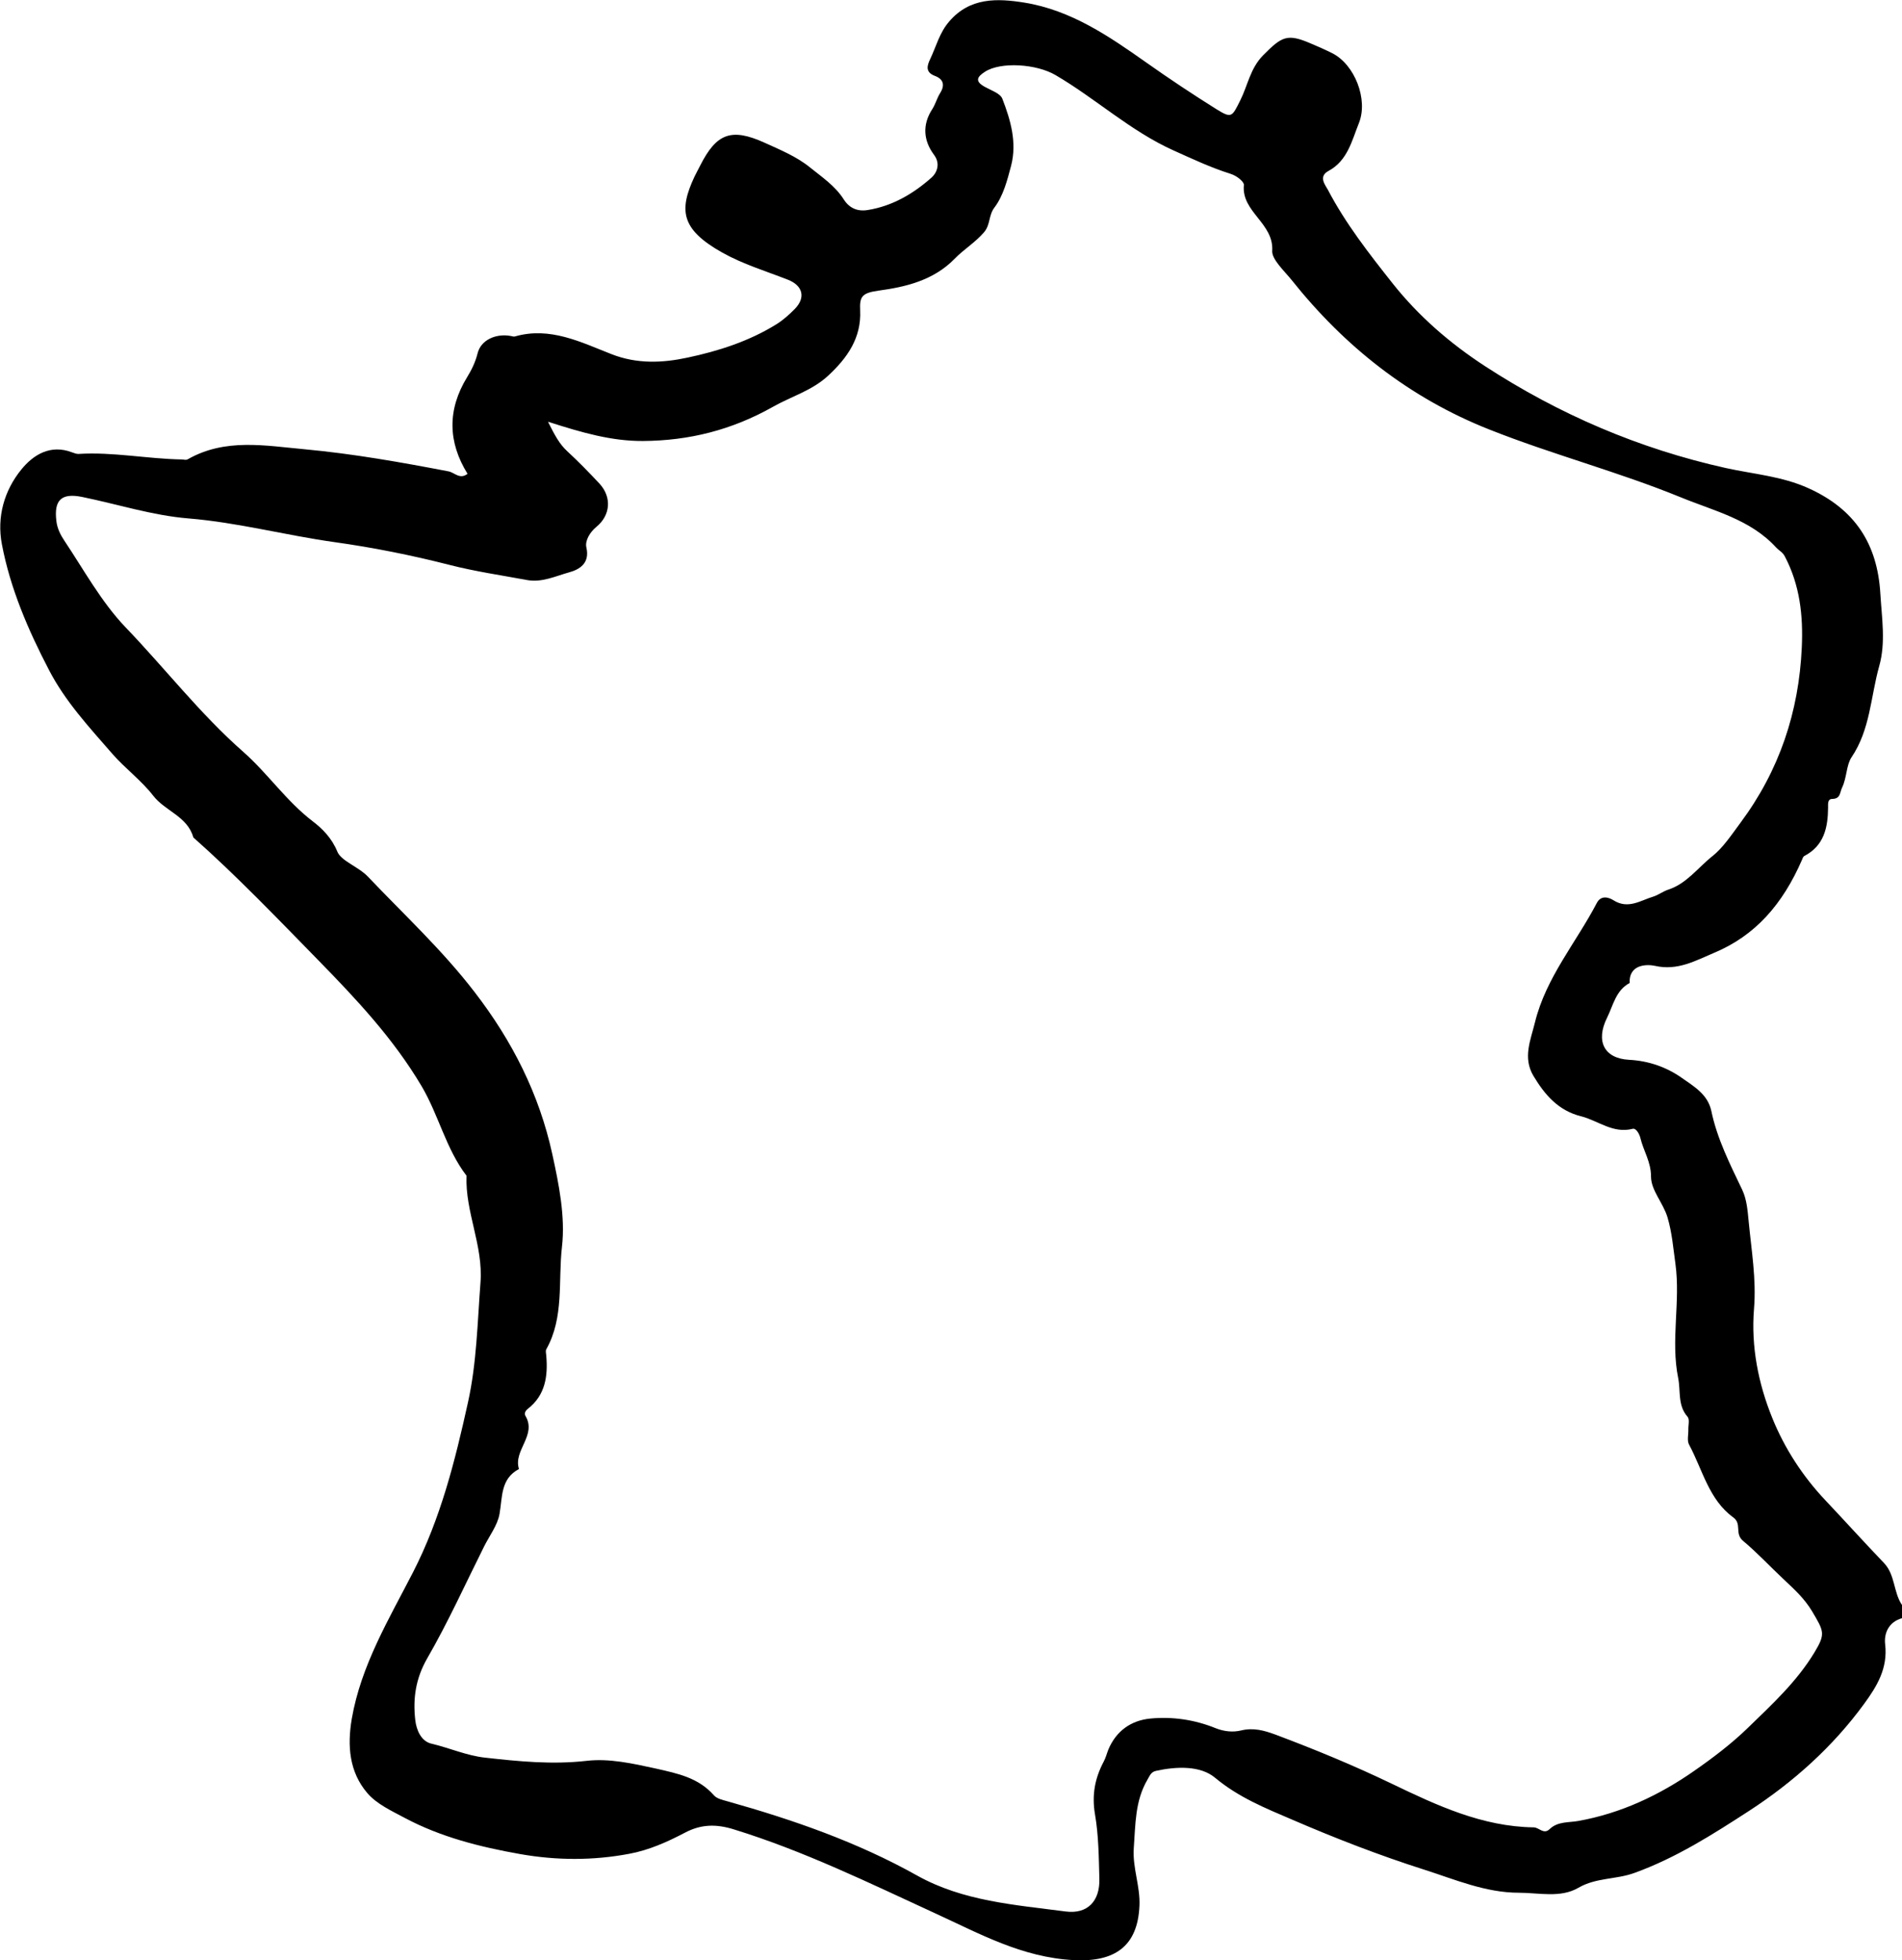 <svg viewBox="0 0 130.95 134.93" xmlns="http://www.w3.org/2000/svg" id="Calque_2"><g id="Calque_1-2"><g id="NdSyx1.tif"><path d="m130.95,111.4c-.92.26-1.25,1.04-1.16,1.8.19,1.65-.56,2.88-1.45,4.1-2.16,2.96-4.88,5.39-7.91,7.36-2.5,1.62-5.03,3.24-7.91,4.28-1.27.46-2.63.31-3.85,1.02-1.24.72-2.72.34-4.1.34-2.29,0-4.39-.91-6.52-1.59-3.08-.98-6.09-2.15-9.06-3.43-1.89-.81-3.71-1.54-5.34-2.9-1.01-.84-2.64-.78-4.06-.47-.35.08-.42.32-.58.59-.87,1.47-.83,3.08-.95,4.71-.1,1.37.45,2.63.39,3.98-.12,2.83-1.73,3.89-4.51,3.75-3.57-.18-6.49-1.82-9.57-3.23-4.54-2.09-9.04-4.29-13.84-5.77-1.22-.38-2.26-.36-3.36.22-1.22.64-2.49,1.21-3.85,1.46-2.49.47-4.99.46-7.5.02-2.77-.49-5.48-1.17-7.97-2.5-.9-.48-1.92-.95-2.56-1.7-1.24-1.45-1.39-3.24-1.07-5.12.64-3.68,2.55-6.84,4.21-10.07,1.91-3.72,2.9-7.68,3.79-11.71.6-2.71.65-5.48.86-8.24.2-2.56-1.06-4.85-.96-7.36-1.42-1.85-1.91-4.16-3.09-6.16-1.95-3.29-4.5-6-7.12-8.68-2.81-2.87-5.59-5.78-8.6-8.45-.4-1.45-1.94-1.81-2.76-2.87-.82-1.06-1.93-1.87-2.82-2.89-1.59-1.83-3.24-3.6-4.37-5.79-1.43-2.75-2.65-5.58-3.23-8.63-.36-1.88.16-3.7,1.34-5.15.82-1.01,2-1.75,3.49-1.18.14.05.29.11.43.11,2.39-.15,4.75.34,7.14.38.14,0,.26.07.41-.02,2.58-1.46,5.31-.93,8.05-.68,3.33.31,6.61.89,9.89,1.52.42.08.77.58,1.31.17-1.35-2.18-1.41-4.41-.02-6.67.3-.49.56-1.02.71-1.62.22-.92,1.25-1.39,2.29-1.2.1.02.21.06.29.03,2.41-.69,4.54.4,6.64,1.22,1.78.7,3.55.6,5.23.24,2.12-.45,4.23-1.12,6.13-2.3.48-.3.88-.67,1.25-1.04.79-.8.56-1.63-.48-2.03-1.51-.59-3.07-1.06-4.5-1.86-2.85-1.6-3-2.91-1.92-5.22.13-.27.27-.52.4-.78,1.12-2.21,2.14-2.6,4.42-1.57,1.08.49,2.22.96,3.13,1.7.82.66,1.73,1.27,2.32,2.19.39.62.95.86,1.65.75,1.71-.27,3.16-1.13,4.41-2.24.31-.27.66-.91.16-1.57-.72-.97-.82-2.07-.1-3.16.21-.33.31-.74.52-1.07.35-.55.24-.97-.34-1.19-.7-.26-.55-.72-.33-1.18.41-.87.64-1.81,1.3-2.57,1.43-1.67,3.31-1.6,5.18-1.3,3.21.52,5.82,2.31,8.4,4.13,1.57,1.11,3.18,2.18,4.81,3.2,1.06.66,1.08.54,1.65-.6.52-1.03.68-2.2,1.58-3.11,1.28-1.29,1.65-1.51,3.27-.81.5.21,1,.43,1.48.67,1.55.78,2.49,3.18,1.84,4.81-.49,1.22-.78,2.59-2.1,3.3-.72.39-.2.99-.04,1.29,1.22,2.33,2.83,4.39,4.46,6.45,1.81,2.28,3.96,4.13,6.35,5.69,5.1,3.32,10.61,5.69,16.59,7.02,1.9.42,3.86.56,5.69,1.39,3.19,1.44,4.75,3.82,4.95,7.27.1,1.67.38,3.36-.08,4.98-.59,2.1-.61,4.36-1.91,6.28-.35.52-.32,1.4-.64,2.07-.17.34-.1.78-.68.79-.33,0-.29.34-.29.59-.01,1.37-.27,2.63-1.64,3.34-.07.04-.12.16-.15.25-1.34,3.08-3.22,5.23-6.07,6.42-1.24.52-2.5,1.25-4.06.89-.49-.11-1.8-.15-1.74,1.18-.96.51-1.13,1.54-1.56,2.4-.79,1.6-.21,2.8,1.53,2.89,1.35.07,2.57.51,3.6,1.23.8.57,1.8,1.12,2.05,2.28.4,1.93,1.29,3.68,2.13,5.44.32.68.37,1.45.44,2.14.19,2.01.54,4.01.37,6.06-.21,2.59.3,5.15,1.26,7.51.84,2.08,2.09,4.01,3.67,5.68,1.35,1.43,2.66,2.88,4.02,4.3.78.82.64,2.01,1.24,2.89v.9ZM37.74,29.06c.47.93.78,1.51,1.31,2,.77.71,1.5,1.46,2.22,2.23.86.93.77,2.18-.21,2.98-.46.38-.79.96-.69,1.41.26,1.11-.49,1.53-1.18,1.72-.94.26-1.88.72-2.91.53-1.78-.33-3.58-.59-5.33-1.04-2.62-.67-5.28-1.2-7.93-1.57-3.36-.47-6.64-1.35-10.04-1.63-2.47-.2-4.89-.98-7.33-1.48-1.44-.29-1.94.23-1.77,1.65.06.53.29.97.55,1.36,1.35,2.02,2.54,4.21,4.2,5.95,2.73,2.84,5.15,5.98,8.12,8.59,1.69,1.49,2.96,3.39,4.78,4.78.68.52,1.31,1.15,1.7,2.1.27.64,1.44,1.02,2.1,1.71,2.48,2.61,5.12,5.05,7.34,7.94,2.6,3.37,4.45,7.03,5.35,11.14.46,2.1.91,4.32.67,6.41-.27,2.34.16,4.85-1.08,7.05-.06.11-.01.3,0,.44.12,1.4-.06,2.71-1.26,3.65-.19.15-.27.33-.17.5.79,1.34-.86,2.37-.45,3.65-1.28.68-1.13,1.93-1.34,3.1-.14.78-.69,1.49-1.06,2.23-1.29,2.58-2.48,5.22-3.92,7.71-.79,1.38-.99,2.75-.82,4.24.08.7.41,1.47,1.12,1.63,1.24.29,2.41.82,3.68.96,2.33.26,4.63.49,7,.22,1.55-.18,3.16.18,4.76.53,1.54.35,2.93.63,4.01,1.85.2.23.59.31.94.41,4.51,1.27,8.92,2.8,13.03,5.1,3.18,1.78,6.74,2.02,10.23,2.48,1.52.2,2.37-.72,2.33-2.24-.04-1.48-.05-2.99-.3-4.44-.23-1.33-.01-2.49.6-3.64.14-.26.21-.55.32-.83.54-1.28,1.56-2,2.88-2.13,1.53-.15,3.07.08,4.5.66.6.24,1.21.29,1.75.16.86-.21,1.6,0,2.36.28,2.72,1.02,5.41,2.13,8.03,3.39,3.1,1.49,6.22,2.95,9.76,3,.37,0,.69.52,1.1.12.56-.54,1.31-.44,1.97-.56,2.93-.52,5.59-1.78,7.97-3.44,1.28-.89,2.58-1.87,3.74-3,1.66-1.61,3.34-3.16,4.55-5.16.78-1.29.66-1.45-.17-2.85-.53-.88-1.22-1.5-1.93-2.17-.94-.88-1.83-1.84-2.81-2.66-.61-.51-.06-1.17-.68-1.62-1.68-1.22-2.11-3.28-3.04-5.01-.15-.27-.04-.69-.05-1.03-.01-.3.1-.7-.05-.88-.7-.79-.47-1.77-.65-2.67-.53-2.61.17-5.24-.19-7.87-.15-1.07-.23-2.12-.54-3.18-.3-1.01-1.14-1.87-1.14-2.82,0-1.02-.52-1.77-.73-2.65-.07-.3-.31-.7-.53-.64-1.36.35-2.37-.56-3.55-.86-1.58-.39-2.51-1.49-3.29-2.79-.74-1.25-.19-2.45.11-3.68.76-3.09,2.83-5.48,4.26-8.22.29-.55.82-.39,1.15-.18,1,.63,1.84.02,2.72-.25.36-.11.67-.36,1.06-.49,1.26-.41,2.05-1.53,3.04-2.31.7-.55,1.32-1.48,1.92-2.29,2.67-3.59,4.02-7.62,4.22-12.07.1-2.19-.13-4.29-1.17-6.27-.16-.3-.39-.39-.58-.59-1.78-1.96-4.29-2.53-6.6-3.48-4.31-1.76-8.83-2.94-13.16-4.66-5.51-2.18-9.97-5.72-13.62-10.3-.5-.62-1.37-1.42-1.33-2,.12-1.91-2.14-2.68-1.95-4.54.02-.18-.42-.61-.94-.77-1.34-.42-2.63-1.03-3.92-1.61-2.95-1.33-5.34-3.56-8.11-5.18-1.31-.77-3.75-.93-4.84-.24-.6.38-.71.68-.01,1.06.43.24,1.05.44,1.19.81.57,1.47,1.02,3.02.6,4.62-.26.99-.54,2.07-1.14,2.86-.42.55-.27,1.18-.72,1.71-.61.71-1.4,1.18-2.02,1.82-1.47,1.51-3.41,1.95-5.25,2.2-1.17.16-1.3.44-1.26,1.36.09,1.9-.89,3.28-2.22,4.51-1.11,1.02-2.54,1.42-3.79,2.13-2.82,1.59-5.76,2.33-8.95,2.35-2.14.01-4.15-.56-6.51-1.32Z"></path></g></g></svg>